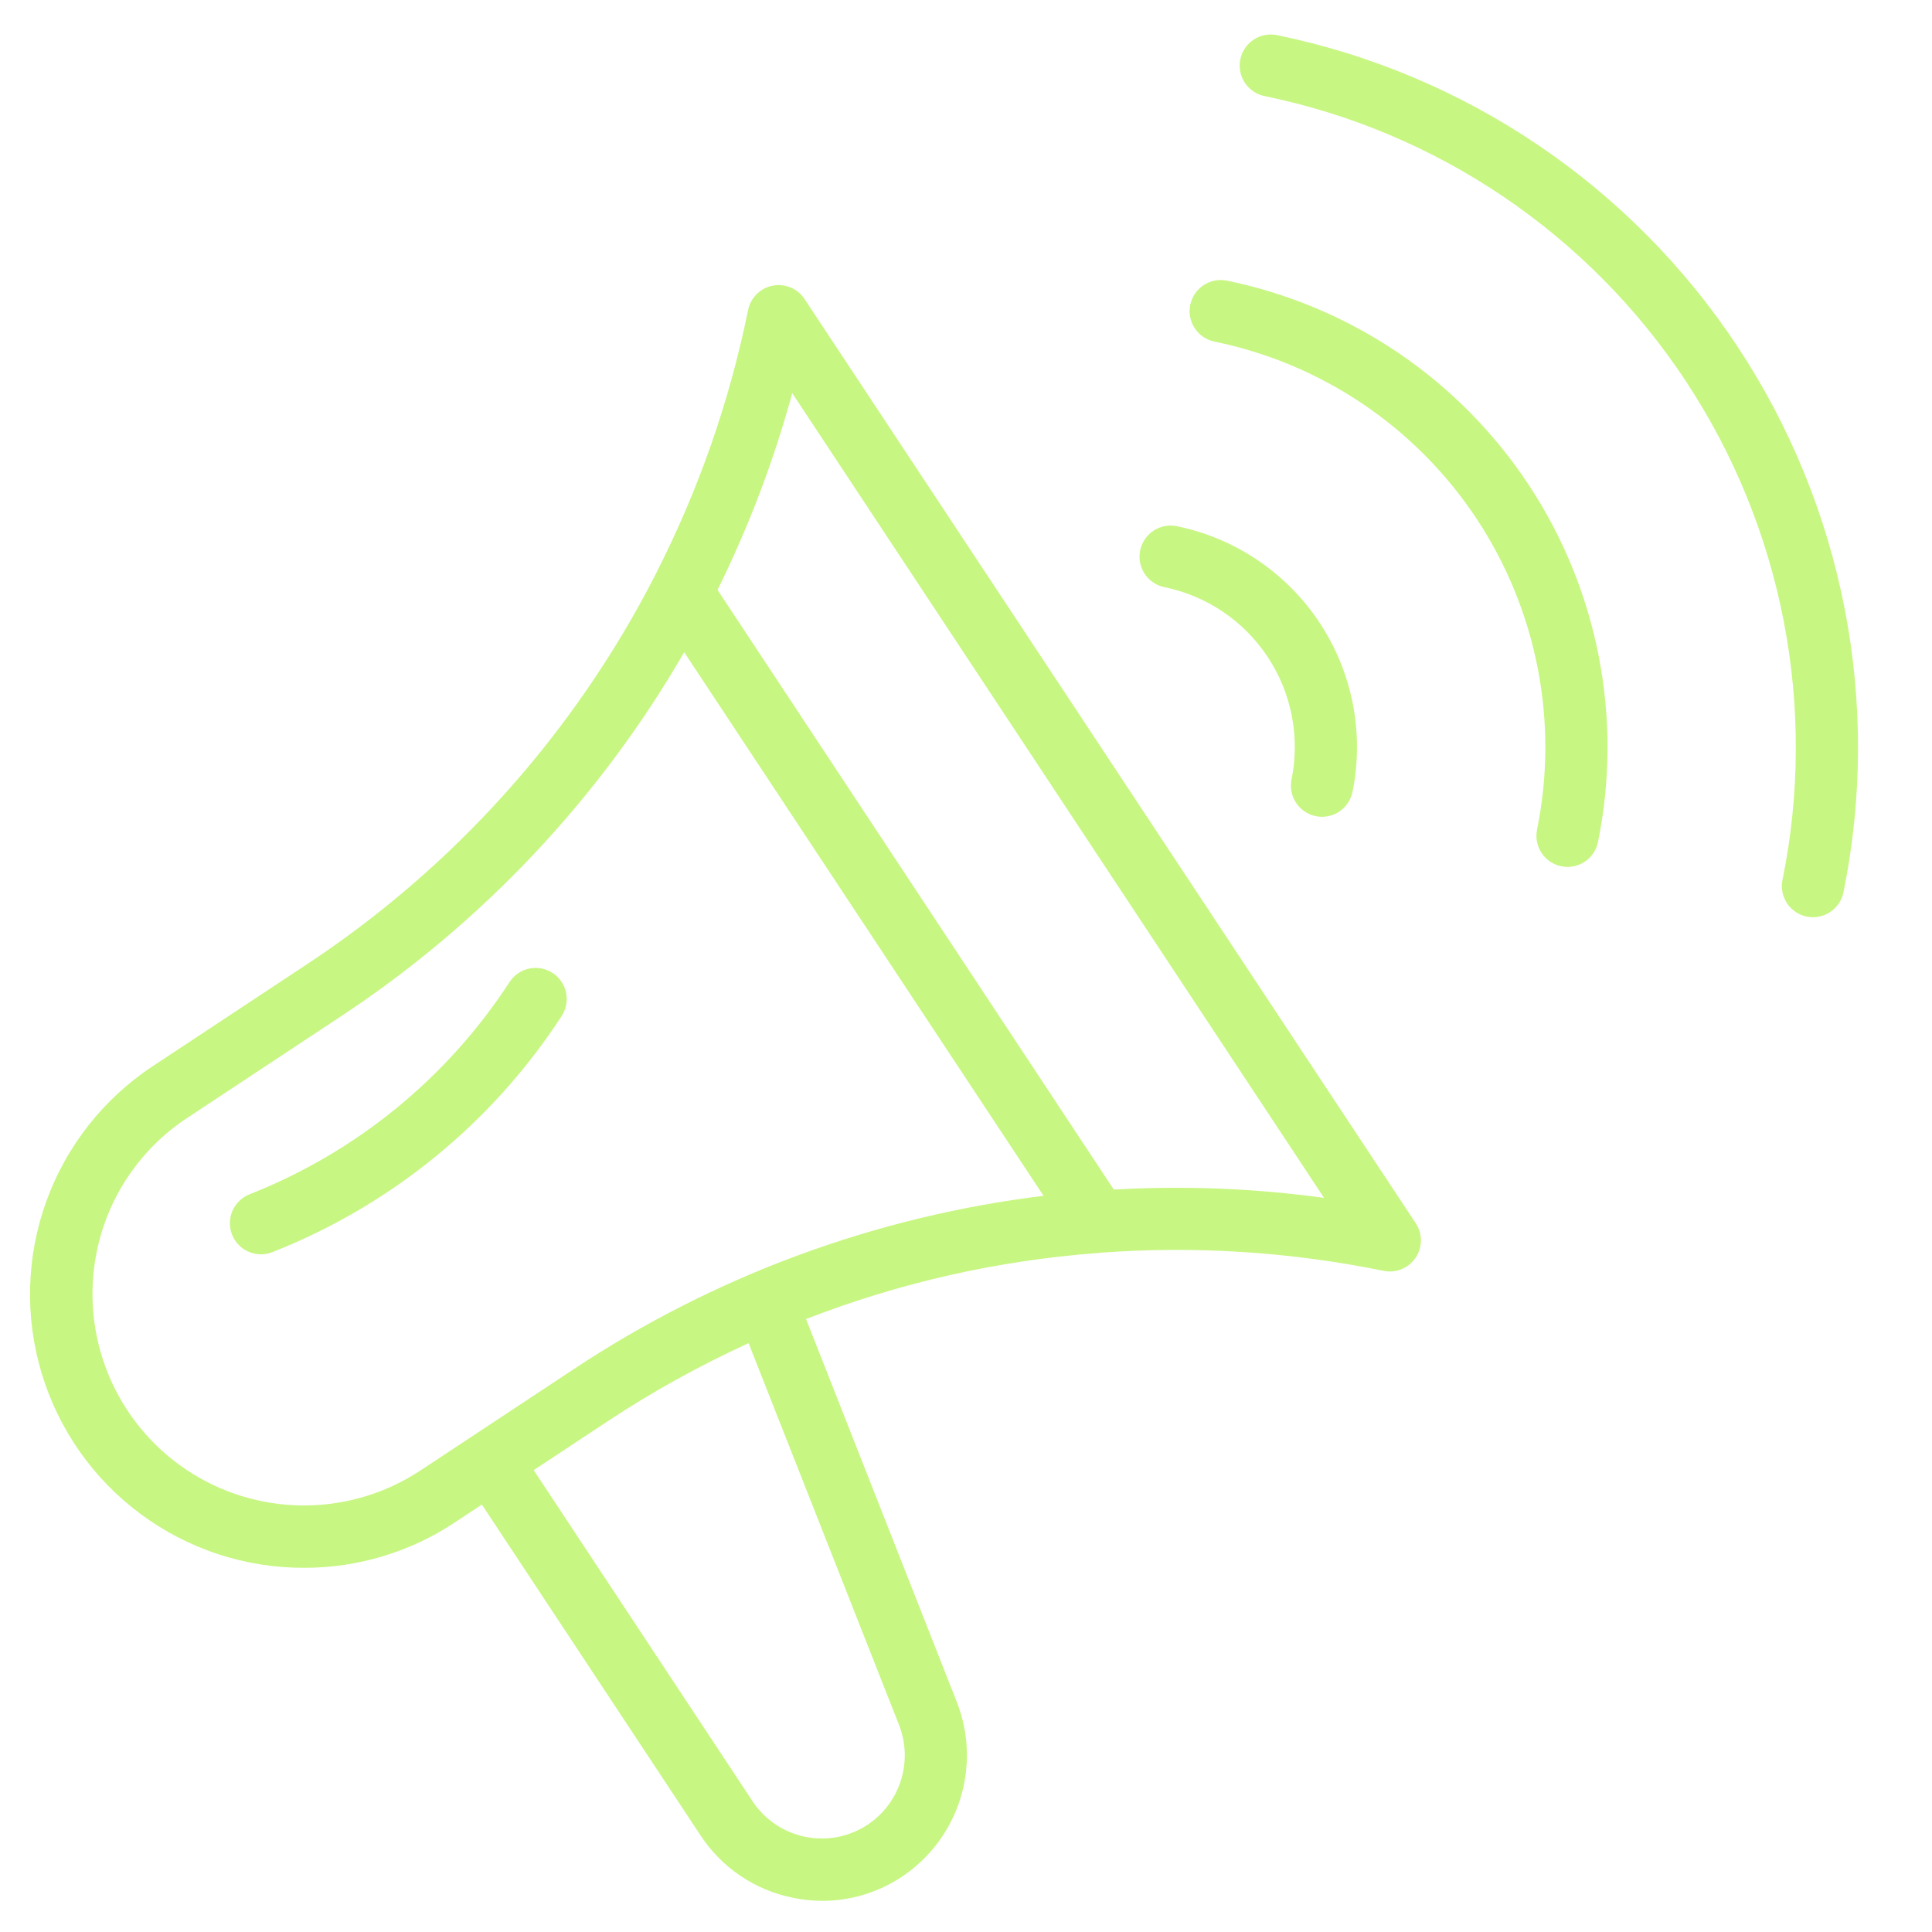 <svg xmlns="http://www.w3.org/2000/svg" xmlns:xlink="http://www.w3.org/1999/xlink" width="500" zoomAndPan="magnify" viewBox="0 0 375 375" height="500" preserveAspectRatio="xMidYMid meet" version="1.0"><defs><clipPath id="a5ee0aba71"><path d="M 240 6.094 L 361 6.094 L 361 179 L 240 179 Z M 240 6.094 " clip-rule="nonzero"/></clipPath></defs><path fill="#c8f682" d="M 59.043 304.312 C 64.234 304.316 69.316 303.57 74.293 302.074 C 79.266 300.582 83.914 298.398 88.242 295.527 L 93.531 292.035 L 135.992 356.277 C 137.012 357.824 138.172 359.258 139.473 360.574 C 140.773 361.895 142.191 363.07 143.727 364.105 C 145.262 365.141 146.887 366.02 148.594 366.73 C 150.301 367.445 152.066 367.984 153.883 368.352 C 155.758 368.742 157.656 368.945 159.574 368.953 C 162.328 368.953 165.027 368.555 167.664 367.754 C 170.301 366.957 172.77 365.797 175.062 364.27 C 176.398 363.383 177.645 362.387 178.809 361.285 C 179.977 360.188 181.039 358.996 182 357.715 C 182.961 356.434 183.809 355.082 184.543 353.656 C 185.273 352.23 185.883 350.754 186.363 349.227 C 186.848 347.699 187.195 346.141 187.414 344.555 C 187.633 342.965 187.715 341.371 187.66 339.77 C 187.609 338.168 187.422 336.586 187.098 335.016 C 186.777 333.445 186.324 331.914 185.742 330.422 L 156.453 256.02 C 174.664 248.961 193.504 244.695 212.977 243.215 C 213.043 243.215 213.102 243.215 213.164 243.215 C 213.32 243.215 213.469 243.16 213.629 243.148 C 232.102 241.797 250.414 242.973 268.562 246.672 C 269.148 246.793 269.734 246.82 270.328 246.766 C 270.922 246.711 271.496 246.57 272.047 246.344 C 272.602 246.117 273.105 245.816 273.57 245.438 C 274.031 245.062 274.43 244.625 274.766 244.133 C 275.098 243.637 275.352 243.105 275.527 242.535 C 275.703 241.965 275.793 241.383 275.797 240.785 C 275.801 240.191 275.715 239.605 275.547 239.035 C 275.375 238.465 275.125 237.93 274.797 237.43 L 156.164 58.039 C 155.832 57.543 155.438 57.102 154.98 56.723 C 154.52 56.34 154.016 56.035 153.465 55.805 C 152.914 55.574 152.34 55.426 151.746 55.367 C 151.152 55.305 150.562 55.332 149.977 55.445 C 149.391 55.559 148.836 55.754 148.305 56.031 C 147.777 56.312 147.305 56.66 146.879 57.082 C 146.453 57.504 146.102 57.977 145.816 58.5 C 145.531 59.023 145.332 59.582 145.211 60.164 C 141.559 78.062 135.582 95.145 127.281 111.41 C 127.211 111.539 127.145 111.668 127.082 111.805 C 123.18 119.422 118.801 126.754 113.949 133.805 C 109.098 140.855 103.816 147.57 98.102 153.941 C 92.387 160.312 86.285 166.289 79.801 171.875 C 73.316 177.461 66.5 182.605 59.352 187.312 L 29.68 206.922 C 28.496 207.699 27.348 208.527 26.23 209.398 C 25.113 210.27 24.035 211.188 22.992 212.145 C 21.949 213.105 20.945 214.102 19.98 215.141 C 19.02 216.18 18.098 217.258 17.219 218.371 C 16.344 219.48 15.512 220.629 14.727 221.809 C 13.941 222.988 13.203 224.195 12.516 225.434 C 11.828 226.672 11.188 227.934 10.602 229.227 C 10.016 230.516 9.48 231.824 8.996 233.156 C 8.516 234.488 8.086 235.84 7.711 237.207 C 7.336 238.57 7.02 239.949 6.754 241.344 C 6.492 242.734 6.281 244.137 6.133 245.543 C 5.98 246.953 5.883 248.367 5.844 249.781 C 5.809 251.199 5.824 252.613 5.898 254.027 C 5.973 255.441 6.105 256.852 6.293 258.258 C 6.48 259.66 6.723 261.055 7.023 262.441 C 7.32 263.824 7.676 265.195 8.086 266.555 C 8.496 267.91 8.957 269.246 9.473 270.566 C 9.988 271.887 10.559 273.184 11.176 274.457 C 11.797 275.73 12.469 276.98 13.188 278.199 C 13.906 279.418 14.676 280.609 15.488 281.77 C 16.305 282.926 17.164 284.051 18.07 285.141 C 18.973 286.23 19.922 287.285 20.91 288.297 C 21.902 289.312 22.93 290.285 23.996 291.219 C 25.062 292.148 26.168 293.035 27.305 293.879 C 28.441 294.723 29.613 295.52 30.816 296.27 C 32.02 297.02 33.246 297.719 34.508 298.371 C 35.766 299.023 37.047 299.621 38.352 300.172 C 39.66 300.719 40.984 301.215 42.332 301.656 C 43.676 302.102 45.039 302.488 46.418 302.82 C 47.793 303.156 49.18 303.434 50.582 303.656 C 51.98 303.879 53.387 304.043 54.797 304.152 C 56.211 304.262 57.625 304.316 59.043 304.312 Z M 174.508 334.824 C 174.844 335.676 175.102 336.551 175.285 337.449 C 175.469 338.348 175.578 339.254 175.609 340.168 C 175.637 341.082 175.59 341.996 175.469 342.902 C 175.344 343.809 175.145 344.699 174.867 345.574 C 174.59 346.449 174.246 347.293 173.824 348.105 C 173.406 348.922 172.922 349.695 172.371 350.43 C 171.82 351.16 171.215 351.84 170.547 352.469 C 169.883 353.102 169.168 353.668 168.406 354.176 C 167.965 354.469 167.512 354.738 167.043 354.984 C 166.578 355.23 166.102 355.453 165.613 355.652 C 165.121 355.852 164.625 356.027 164.121 356.18 C 163.613 356.328 163.102 356.453 162.582 356.555 C 162.066 356.656 161.543 356.73 161.016 356.781 C 160.492 356.828 159.965 356.852 159.438 356.848 C 158.91 356.848 158.383 356.816 157.855 356.766 C 157.332 356.711 156.812 356.629 156.293 356.523 C 155.777 356.418 155.266 356.289 154.762 356.133 C 154.258 355.977 153.762 355.797 153.273 355.59 C 152.789 355.387 152.312 355.16 151.848 354.91 C 151.383 354.656 150.934 354.383 150.496 354.09 C 150.059 353.793 149.637 353.477 149.23 353.141 C 148.82 352.801 148.434 352.445 148.062 352.07 C 147.691 351.695 147.34 351.305 147.004 350.895 C 146.672 350.484 146.359 350.059 146.07 349.617 L 103.59 285.355 L 117.895 275.898 C 126.641 270.125 135.773 265.059 145.301 260.703 Z M 153.773 76.312 L 257 232.504 C 243.449 230.652 229.844 230.113 216.188 230.895 L 139.273 114.496 C 145.332 102.234 150.168 89.508 153.773 76.312 Z M 18.766 243.016 C 19.297 240.371 20.082 237.809 21.121 235.32 C 22.164 232.836 23.438 230.477 24.945 228.242 C 26.453 226.008 28.168 223.945 30.082 222.051 C 32 220.156 34.086 218.469 36.34 216.988 L 66.004 197.383 C 72.848 192.875 79.406 187.988 85.68 182.723 C 91.953 177.453 97.902 171.84 103.527 165.879 C 109.148 159.922 114.41 153.656 119.305 147.086 C 124.199 140.52 128.699 133.688 132.801 126.594 L 202.551 232.105 C 194.418 233.102 186.371 234.562 178.406 236.492 C 170.445 238.422 162.621 240.809 154.934 243.645 C 147.25 246.484 139.754 249.758 132.449 253.469 C 125.141 257.18 118.074 261.297 111.25 265.828 L 81.586 285.434 C 79.902 286.543 78.145 287.523 76.316 288.375 C 74.488 289.227 72.609 289.938 70.676 290.512 C 68.742 291.082 66.781 291.512 64.785 291.797 C 62.789 292.082 60.781 292.219 58.766 292.207 C 56.75 292.195 54.746 292.035 52.754 291.727 C 50.762 291.422 48.801 290.969 46.875 290.375 C 44.949 289.777 43.078 289.047 41.262 288.176 C 39.441 287.305 37.699 286.305 36.027 285.176 C 34.355 284.047 32.777 282.805 31.289 281.441 C 29.801 280.082 28.422 278.617 27.152 277.055 C 25.879 275.492 24.73 273.844 23.699 272.109 C 22.672 270.375 21.773 268.574 21.012 266.711 C 20.246 264.844 19.625 262.934 19.141 260.977 C 18.66 259.016 18.324 257.035 18.133 255.027 C 17.941 253.02 17.902 251.012 18.008 249 C 18.113 246.984 18.363 244.992 18.766 243.016 Z M 18.766 243.016 " fill-opacity="1" fill-rule="nonzero"/><path fill="#c8f682" d="M 50.656 243.461 C 51.422 243.461 52.156 243.32 52.867 243.039 C 58.59 240.785 64.105 238.105 69.41 234.996 C 74.719 231.887 79.754 228.391 84.516 224.5 C 89.281 220.613 93.719 216.379 97.828 211.805 C 101.934 207.227 105.668 202.363 109.02 197.207 C 109.238 196.875 109.422 196.523 109.566 196.156 C 109.715 195.789 109.828 195.41 109.898 195.02 C 109.973 194.633 110.008 194.238 110.004 193.844 C 110 193.445 109.957 193.055 109.875 192.664 C 109.793 192.277 109.676 191.902 109.52 191.535 C 109.363 191.172 109.172 190.824 108.949 190.5 C 108.727 190.172 108.473 189.867 108.188 189.59 C 107.906 189.312 107.598 189.066 107.266 188.852 C 106.934 188.633 106.582 188.453 106.215 188.305 C 105.848 188.156 105.469 188.047 105.078 187.973 C 104.691 187.898 104.297 187.867 103.898 187.871 C 103.504 187.875 103.113 187.918 102.723 188 C 102.336 188.082 101.961 188.199 101.594 188.355 C 101.23 188.512 100.883 188.699 100.559 188.926 C 100.23 189.148 99.926 189.402 99.648 189.684 C 99.375 189.969 99.125 190.277 98.91 190.609 C 95.895 195.242 92.539 199.613 88.848 203.73 C 85.156 207.844 81.168 211.648 76.887 215.141 C 72.605 218.637 68.078 221.785 63.309 224.578 C 58.539 227.371 53.586 229.785 48.441 231.809 C 47.789 232.07 47.199 232.43 46.672 232.895 C 46.145 233.359 45.711 233.898 45.371 234.512 C 45.035 235.129 44.809 235.781 44.699 236.477 C 44.59 237.172 44.598 237.863 44.73 238.551 C 44.863 239.242 45.105 239.891 45.465 240.496 C 45.82 241.098 46.27 241.625 46.809 242.074 C 47.352 242.523 47.953 242.863 48.613 243.102 C 49.273 243.34 49.957 243.461 50.656 243.461 Z M 50.656 243.461 " fill-opacity="1" fill-rule="nonzero"/><g clip-path="url(#a5ee0aba71)"><path fill="#c8f682" d="M 245.453 18.648 C 247.52 19.074 249.574 19.551 251.617 20.074 C 253.66 20.598 255.691 21.172 257.707 21.797 C 259.719 22.422 261.719 23.094 263.703 23.816 C 265.684 24.539 267.648 25.309 269.59 26.129 C 271.535 26.949 273.457 27.812 275.359 28.727 C 277.262 29.641 279.141 30.598 280.996 31.602 C 282.852 32.609 284.68 33.66 286.48 34.754 C 288.285 35.848 290.062 36.984 291.809 38.168 C 293.555 39.352 295.273 40.574 296.961 41.84 C 298.648 43.105 300.305 44.414 301.926 45.758 C 303.551 47.105 305.141 48.492 306.695 49.918 C 308.25 51.344 309.77 52.805 311.254 54.305 C 312.738 55.805 314.184 57.34 315.594 58.91 C 317 60.48 318.371 62.086 319.699 63.723 C 321.031 65.359 322.316 67.031 323.566 68.73 C 324.812 70.43 326.02 72.16 327.184 73.922 C 328.348 75.684 329.465 77.469 330.539 79.285 C 331.617 81.098 332.645 82.938 333.633 84.805 C 334.617 86.672 335.555 88.559 336.449 90.469 C 337.34 92.383 338.188 94.312 338.984 96.266 C 339.781 98.219 340.531 100.191 341.23 102.18 C 341.934 104.172 342.586 106.176 343.188 108.195 C 343.789 110.219 344.344 112.254 344.848 114.305 C 345.352 116.352 345.801 118.41 346.203 120.48 C 346.605 122.555 346.957 124.633 347.258 126.723 C 347.559 128.809 347.805 130.902 348.004 133.004 C 348.199 135.105 348.348 137.207 348.441 139.316 C 348.535 141.422 348.578 143.531 348.566 145.641 C 348.559 147.75 348.5 149.859 348.387 151.965 C 348.273 154.07 348.109 156.176 347.895 158.273 C 347.676 160.371 347.41 162.465 347.094 164.551 C 346.773 166.633 346.406 168.711 345.984 170.777 C 345.906 171.168 345.863 171.559 345.859 171.957 C 345.859 172.352 345.895 172.746 345.969 173.137 C 346.043 173.527 346.156 173.902 346.309 174.273 C 346.457 174.641 346.641 174.988 346.859 175.32 C 347.078 175.652 347.328 175.957 347.605 176.238 C 347.887 176.523 348.188 176.773 348.516 176.996 C 348.848 177.219 349.195 177.406 349.559 177.559 C 349.926 177.715 350.301 177.832 350.691 177.91 C 351.082 177.988 351.473 178.031 351.871 178.031 C 352.266 178.035 352.66 177.996 353.051 177.922 C 353.438 177.844 353.816 177.734 354.184 177.582 C 354.551 177.434 354.902 177.246 355.23 177.027 C 355.562 176.809 355.871 176.559 356.152 176.281 C 356.434 176 356.684 175.695 356.906 175.367 C 357.129 175.039 357.316 174.691 357.469 174.324 C 357.621 173.961 357.738 173.582 357.816 173.191 C 358.277 170.934 358.68 168.66 359.027 166.379 C 359.375 164.098 359.668 161.812 359.902 159.516 C 360.141 157.223 360.32 154.922 360.441 152.617 C 360.566 150.312 360.633 148.008 360.641 145.703 C 360.652 143.395 360.605 141.09 360.5 138.785 C 360.398 136.48 360.238 134.18 360.023 131.879 C 359.809 129.582 359.535 127.293 359.207 125.008 C 358.879 122.727 358.496 120.453 358.055 118.188 C 357.617 115.922 357.121 113.668 356.57 111.43 C 356.02 109.188 355.414 106.961 354.758 104.75 C 354.098 102.539 353.383 100.348 352.617 98.172 C 351.852 95.996 351.031 93.84 350.156 91.703 C 349.285 89.566 348.359 87.453 347.383 85.363 C 346.41 83.273 345.383 81.207 344.305 79.168 C 343.227 77.129 342.102 75.117 340.922 73.129 C 339.746 71.145 338.523 69.191 337.25 67.266 C 335.98 65.34 334.66 63.449 333.297 61.59 C 331.93 59.73 330.523 57.902 329.066 56.113 C 327.613 54.32 326.117 52.566 324.574 50.848 C 323.035 49.133 321.453 47.453 319.832 45.812 C 318.207 44.172 316.547 42.574 314.844 41.016 C 313.145 39.457 311.406 37.941 309.629 36.465 C 307.855 34.992 306.043 33.562 304.199 32.18 C 302.352 30.797 300.477 29.457 298.562 28.164 C 296.652 26.871 294.711 25.625 292.738 24.43 C 290.766 23.23 288.766 22.082 286.738 20.984 C 284.711 19.887 282.656 18.836 280.574 17.84 C 278.496 16.84 276.391 15.895 274.266 14.996 C 272.141 14.102 269.992 13.258 267.824 12.469 C 265.656 11.68 263.473 10.941 261.27 10.262 C 259.062 9.578 256.844 8.949 254.609 8.375 C 252.375 7.801 250.129 7.281 247.867 6.816 C 247.48 6.738 247.086 6.699 246.691 6.695 C 246.293 6.695 245.902 6.73 245.512 6.805 C 245.121 6.883 244.746 6.996 244.379 7.145 C 244.012 7.293 243.66 7.48 243.332 7.695 C 243 7.914 242.695 8.164 242.414 8.445 C 242.129 8.723 241.879 9.027 241.656 9.355 C 241.434 9.684 241.246 10.031 241.094 10.395 C 240.941 10.762 240.824 11.137 240.746 11.527 C 240.664 11.914 240.625 12.309 240.621 12.703 C 240.621 13.102 240.656 13.492 240.734 13.883 C 240.809 14.273 240.922 14.648 241.07 15.016 C 241.223 15.383 241.406 15.734 241.625 16.062 C 241.844 16.395 242.09 16.699 242.371 16.984 C 242.648 17.266 242.953 17.516 243.281 17.738 C 243.609 17.961 243.957 18.148 244.324 18.301 C 244.688 18.453 245.066 18.57 245.453 18.648 Z M 245.453 18.648 " fill-opacity="1" fill-rule="nonzero"/></g><path fill="#c8f682" d="M 235.738 66.305 C 237.027 66.57 238.305 66.863 239.578 67.191 C 240.852 67.52 242.113 67.875 243.367 68.266 C 244.625 68.652 245.867 69.074 247.102 69.523 C 248.336 69.973 249.559 70.453 250.77 70.961 C 251.98 71.473 253.176 72.012 254.359 72.578 C 255.543 73.148 256.715 73.746 257.867 74.371 C 259.023 74.996 260.164 75.648 261.285 76.332 C 262.41 77.012 263.516 77.723 264.602 78.457 C 265.691 79.191 266.758 79.957 267.809 80.742 C 268.859 81.531 269.891 82.344 270.902 83.184 C 271.914 84.023 272.902 84.887 273.871 85.773 C 274.84 86.66 275.785 87.57 276.711 88.504 C 277.633 89.438 278.535 90.395 279.41 91.371 C 280.289 92.352 281.141 93.348 281.969 94.367 C 282.797 95.387 283.598 96.426 284.375 97.484 C 285.152 98.547 285.902 99.621 286.629 100.719 C 287.352 101.812 288.051 102.926 288.719 104.059 C 289.387 105.188 290.031 106.332 290.645 107.492 C 291.258 108.656 291.84 109.832 292.398 111.02 C 292.953 112.211 293.48 113.414 293.977 114.629 C 294.473 115.848 294.941 117.074 295.379 118.312 C 295.812 119.551 296.219 120.801 296.594 122.059 C 296.973 123.316 297.316 124.582 297.629 125.859 C 297.941 127.137 298.223 128.418 298.473 129.707 C 298.727 130.996 298.945 132.293 299.129 133.59 C 299.316 134.891 299.473 136.195 299.594 137.504 C 299.719 138.812 299.809 140.121 299.867 141.434 C 299.926 142.746 299.953 144.059 299.949 145.371 C 299.941 146.684 299.906 147.996 299.836 149.309 C 299.766 150.621 299.664 151.93 299.527 153.234 C 299.395 154.543 299.23 155.844 299.031 157.145 C 298.832 158.441 298.602 159.734 298.344 161.023 C 298.262 161.41 298.223 161.805 298.219 162.199 C 298.219 162.598 298.254 162.988 298.328 163.379 C 298.406 163.77 298.52 164.145 298.668 164.512 C 298.816 164.879 299 165.23 299.219 165.559 C 299.438 165.891 299.688 166.195 299.969 166.477 C 300.246 166.762 300.551 167.012 300.879 167.234 C 301.207 167.457 301.555 167.645 301.918 167.797 C 302.285 167.949 302.66 168.066 303.051 168.145 C 303.449 168.223 303.852 168.266 304.258 168.266 C 304.953 168.266 305.629 168.148 306.285 167.914 C 306.938 167.68 307.535 167.344 308.074 166.906 C 308.613 166.465 309.059 165.945 309.422 165.352 C 309.781 164.758 310.027 164.117 310.168 163.438 C 310.469 161.957 310.734 160.469 310.961 158.977 C 311.188 157.48 311.379 155.984 311.535 154.48 C 311.688 152.977 311.805 151.469 311.887 149.961 C 311.965 148.453 312.012 146.941 312.016 145.43 C 312.023 143.922 311.992 142.41 311.926 140.902 C 311.855 139.391 311.754 137.883 311.609 136.379 C 311.469 134.875 311.289 133.375 311.074 131.879 C 310.859 130.383 310.609 128.895 310.32 127.41 C 310.031 125.926 309.707 124.453 309.348 122.984 C 308.988 121.516 308.59 120.059 308.16 118.613 C 307.727 117.164 307.262 115.727 306.758 114.301 C 306.254 112.875 305.719 111.465 305.148 110.066 C 304.574 108.668 303.969 107.281 303.332 105.914 C 302.691 104.543 302.02 103.191 301.312 101.855 C 300.605 100.52 299.867 99.203 299.098 97.902 C 298.328 96.602 297.527 95.32 296.691 94.062 C 295.859 92.801 294.996 91.562 294.102 90.344 C 293.207 89.125 292.285 87.93 291.332 86.758 C 290.379 85.582 289.398 84.434 288.391 83.309 C 287.383 82.184 286.344 81.086 285.281 80.012 C 284.219 78.938 283.129 77.891 282.016 76.867 C 280.902 75.848 279.766 74.855 278.602 73.891 C 277.438 72.926 276.254 71.988 275.043 71.082 C 273.836 70.176 272.605 69.297 271.352 68.453 C 270.102 67.605 268.828 66.789 267.539 66.008 C 266.246 65.223 264.938 64.469 263.605 63.75 C 262.277 63.031 260.934 62.344 259.57 61.691 C 258.207 61.035 256.832 60.414 255.438 59.828 C 254.047 59.242 252.641 58.691 251.219 58.176 C 249.801 57.656 248.367 57.176 246.926 56.727 C 245.48 56.281 244.027 55.867 242.566 55.492 C 241.102 55.117 239.629 54.777 238.148 54.473 C 237.762 54.395 237.367 54.352 236.973 54.352 C 236.574 54.348 236.184 54.387 235.793 54.461 C 235.402 54.535 235.027 54.648 234.66 54.801 C 234.293 54.949 233.941 55.133 233.613 55.352 C 233.281 55.57 232.977 55.82 232.691 56.098 C 232.41 56.379 232.16 56.68 231.938 57.008 C 231.715 57.34 231.527 57.684 231.375 58.051 C 231.223 58.418 231.105 58.793 231.027 59.18 C 230.945 59.57 230.906 59.961 230.902 60.359 C 230.902 60.754 230.938 61.148 231.016 61.539 C 231.09 61.926 231.203 62.305 231.352 62.672 C 231.5 63.039 231.688 63.387 231.906 63.719 C 232.125 64.051 232.371 64.355 232.652 64.637 C 232.93 64.918 233.234 65.172 233.562 65.391 C 233.891 65.613 234.238 65.801 234.602 65.957 C 234.969 66.109 235.344 66.227 235.734 66.305 Z M 235.738 66.305 " fill-opacity="1" fill-rule="nonzero"/><path fill="#c8f682" d="M 226.016 113.965 C 227.031 114.176 228.031 114.43 229.02 114.738 C 230.012 115.043 230.984 115.398 231.938 115.801 C 232.895 116.203 233.824 116.652 234.738 117.145 C 235.648 117.637 236.531 118.176 237.391 118.754 C 238.25 119.336 239.074 119.957 239.875 120.617 C 240.672 121.281 241.434 121.98 242.164 122.715 C 242.891 123.453 243.582 124.223 244.234 125.027 C 244.887 125.832 245.5 126.664 246.07 127.527 C 246.641 128.395 247.168 129.285 247.652 130.199 C 248.137 131.117 248.574 132.055 248.969 133.012 C 249.359 133.973 249.703 134.949 250 135.941 C 250.297 136.934 250.543 137.938 250.738 138.953 C 250.938 139.973 251.086 140.996 251.18 142.027 C 251.277 143.059 251.324 144.094 251.32 145.129 C 251.316 146.164 251.262 147.199 251.156 148.227 C 251.051 149.258 250.895 150.281 250.688 151.297 C 250.609 151.688 250.566 152.078 250.566 152.473 C 250.566 152.871 250.602 153.262 250.68 153.652 C 250.754 154.043 250.867 154.418 251.016 154.785 C 251.168 155.152 251.352 155.5 251.57 155.832 C 251.789 156.164 252.039 156.469 252.316 156.75 C 252.598 157.031 252.902 157.281 253.23 157.504 C 253.559 157.727 253.906 157.914 254.27 158.066 C 254.637 158.219 255.012 158.336 255.402 158.414 C 255.801 158.496 256.203 158.535 256.609 158.535 C 257.305 158.535 257.98 158.418 258.633 158.184 C 259.289 157.949 259.887 157.613 260.426 157.172 C 260.961 156.734 261.41 156.215 261.77 155.621 C 262.133 155.023 262.379 154.387 262.52 153.707 C 262.805 152.305 263.02 150.891 263.164 149.465 C 263.312 148.043 263.387 146.613 263.391 145.184 C 263.398 143.754 263.336 142.324 263.199 140.898 C 263.066 139.477 262.863 138.059 262.59 136.656 C 262.316 135.25 261.973 133.863 261.566 132.492 C 261.156 131.117 260.68 129.77 260.141 128.445 C 259.598 127.121 258.992 125.824 258.324 124.562 C 257.656 123.297 256.926 122.066 256.137 120.871 C 255.348 119.676 254.504 118.523 253.602 117.414 C 252.699 116.305 251.742 115.238 250.738 114.223 C 249.73 113.203 248.676 112.238 247.574 111.324 C 246.473 110.41 245.328 109.555 244.145 108.75 C 242.957 107.949 241.738 107.207 240.477 106.527 C 239.219 105.844 237.93 105.227 236.613 104.668 C 235.293 104.113 233.949 103.625 232.582 103.199 C 231.215 102.777 229.832 102.422 228.43 102.133 C 228.043 102.055 227.648 102.012 227.254 102.012 C 226.855 102.008 226.461 102.047 226.074 102.121 C 225.684 102.195 225.305 102.309 224.938 102.461 C 224.57 102.609 224.223 102.793 223.895 103.012 C 223.562 103.23 223.254 103.48 222.973 103.758 C 222.691 104.039 222.441 104.34 222.219 104.672 C 221.996 105 221.809 105.344 221.656 105.711 C 221.5 106.078 221.387 106.453 221.305 106.844 C 221.227 107.23 221.188 107.621 221.184 108.02 C 221.184 108.414 221.219 108.809 221.293 109.199 C 221.371 109.586 221.484 109.965 221.633 110.332 C 221.781 110.699 221.965 111.047 222.184 111.379 C 222.402 111.711 222.652 112.016 222.93 112.297 C 223.211 112.578 223.516 112.832 223.844 113.055 C 224.172 113.273 224.52 113.461 224.883 113.617 C 225.25 113.77 225.625 113.887 226.016 113.965 Z M 226.016 113.965 " fill-opacity="1" fill-rule="nonzero"/></svg>
